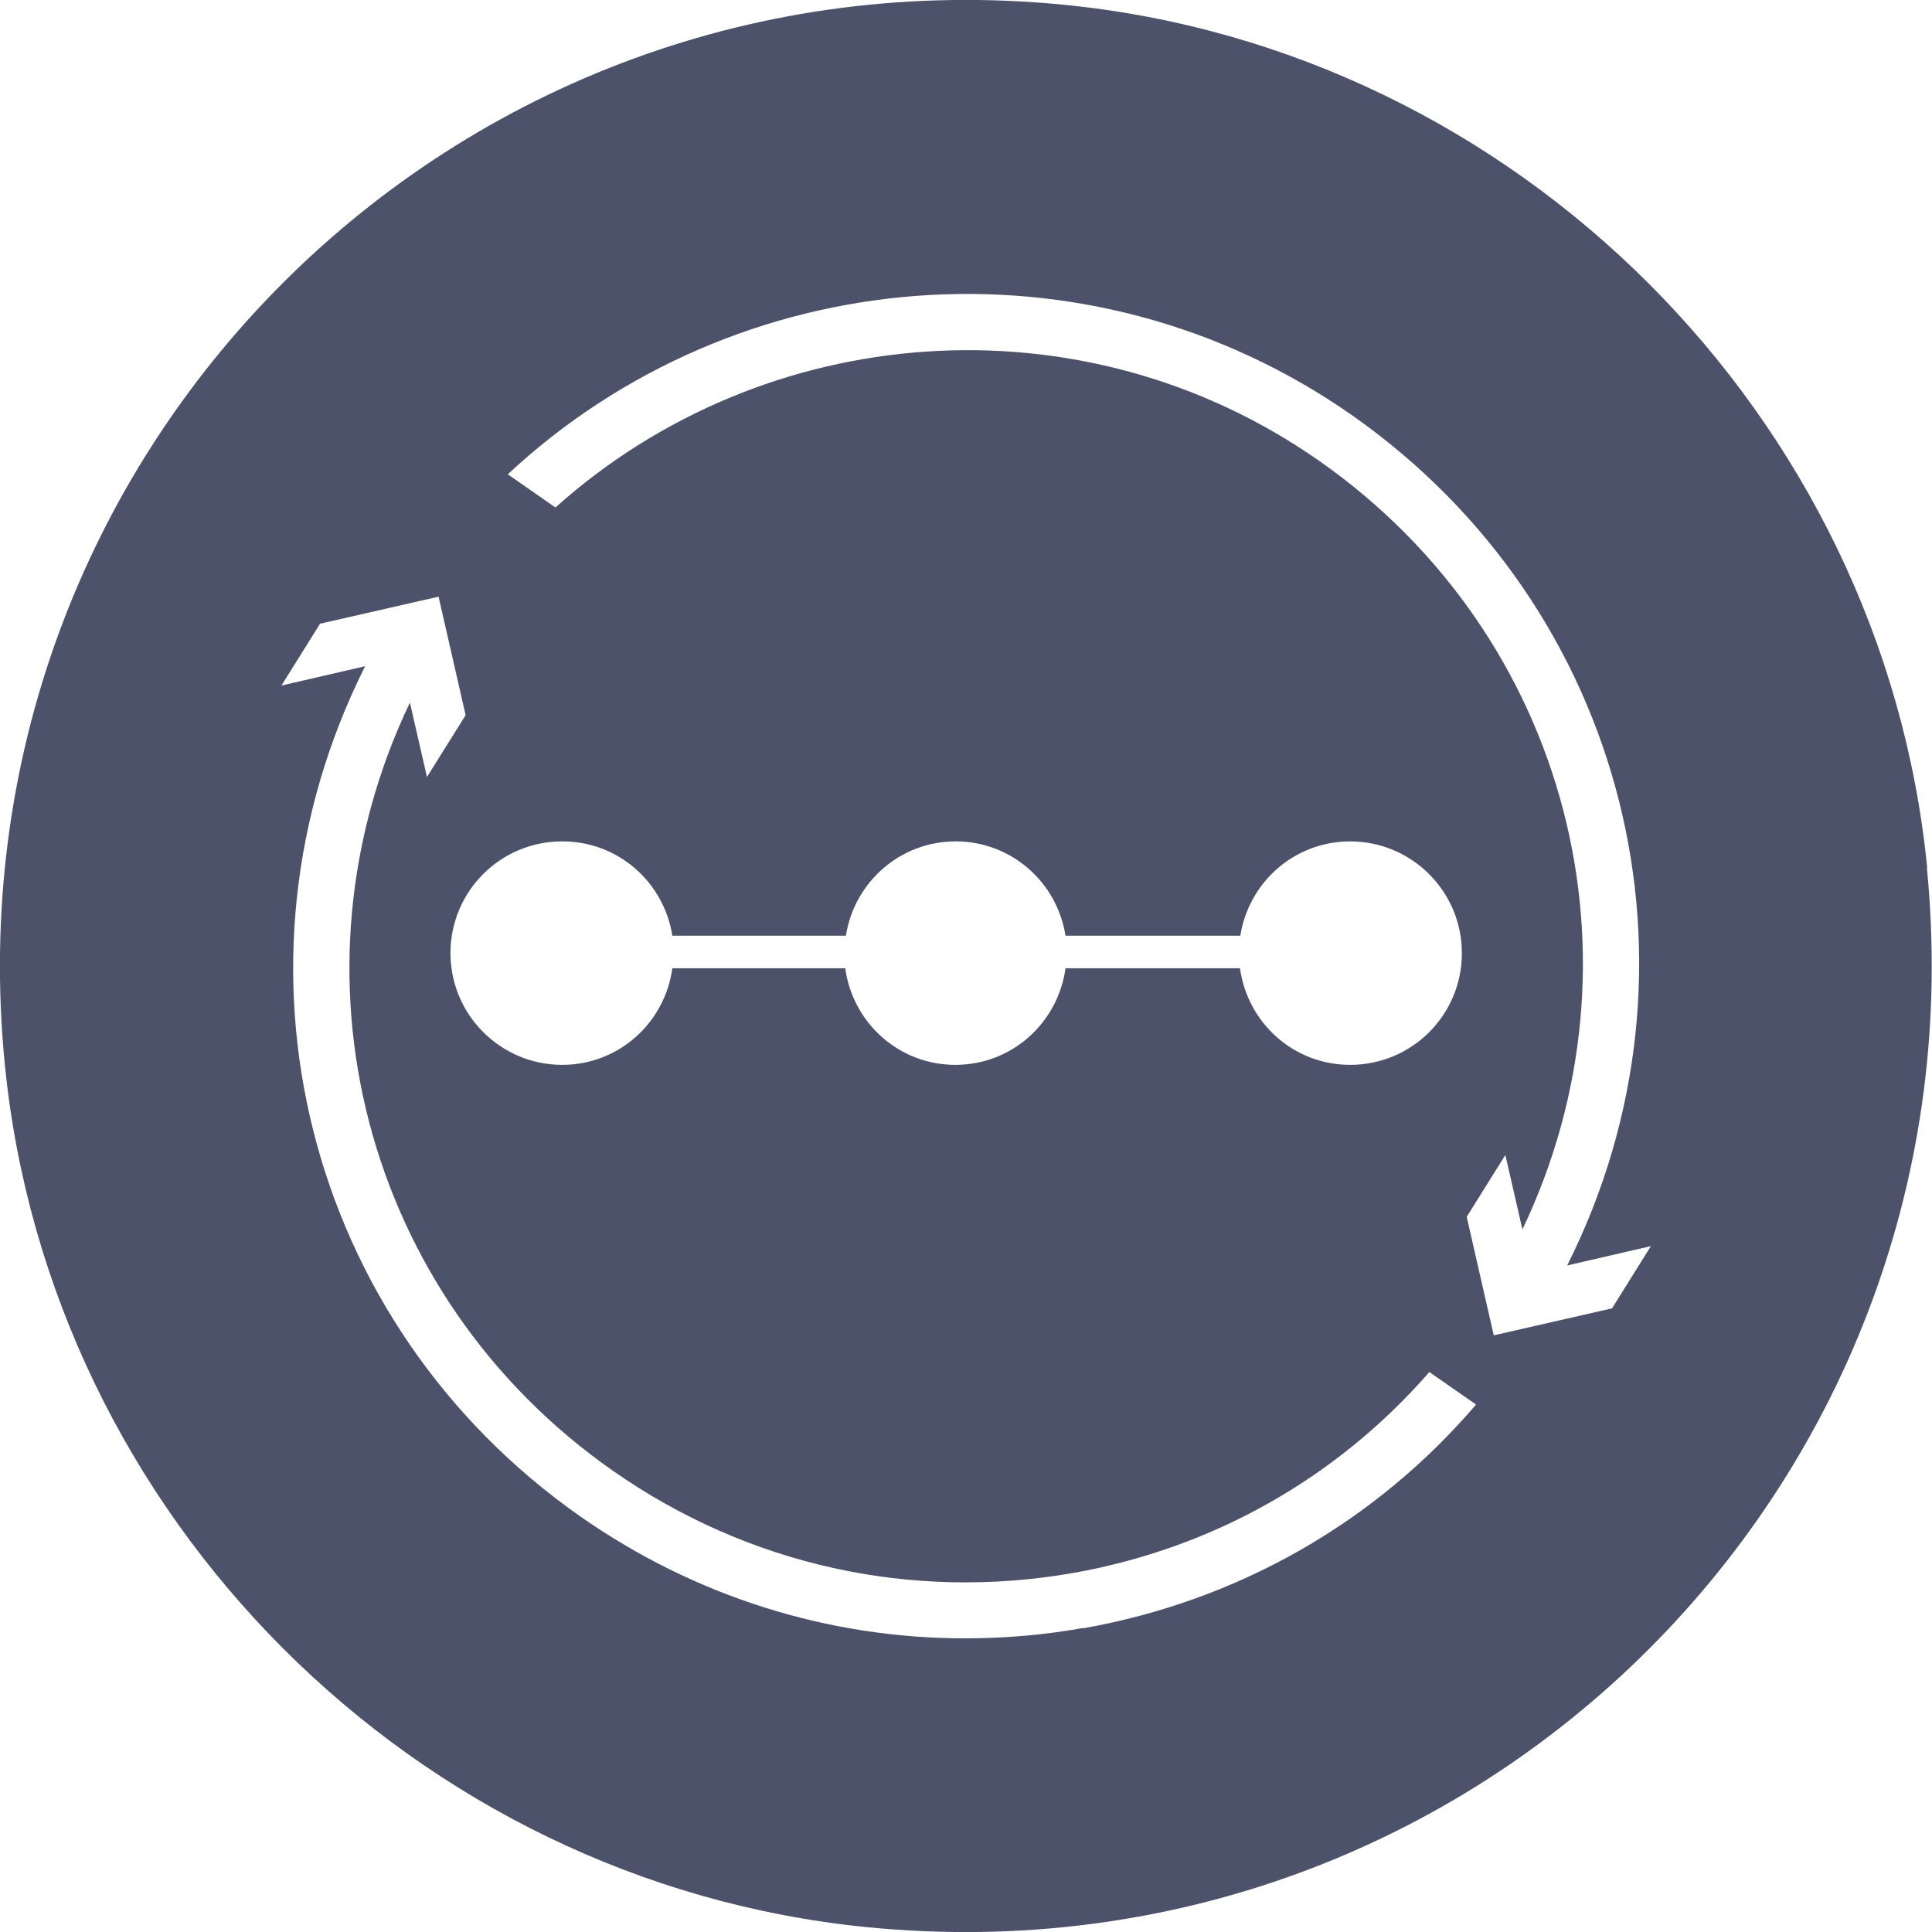 <?xml version="1.0" encoding="UTF-8"?><svg id="Layer_2" xmlns="http://www.w3.org/2000/svg" viewBox="0 0 60 60"><defs><style>.cls-1{fill:#4d526b;}</style></defs><path class="cls-1" d="M59.85,26.94C58.46,12.9,47.1,1.54,33.06,.15,14.09-1.73-1.73,14.09,.15,33.06c1.39,14.04,12.74,25.4,26.78,26.79,18.98,1.88,34.79-13.94,32.91-32.91Zm-26.22,23.62c-1.23,.22-2.45,.32-3.67,.32-4.24,0-8.38-1.3-11.93-3.78-8.58-6.01-11.33-17.17-6.69-26.41l-2.6,.6,1.2-1.92,3.68-.84,.84,3.68-1.2,1.92-.53-2.31c-4.01,8.39-1.46,18.43,6.31,23.86,4.19,2.93,9.26,4.05,14.29,3.17,4.35-.77,8.2-2.96,11.06-6.24l1.45,1.01c-3.13,3.66-7.4,6.1-12.21,6.95ZM17.47,26.13c1.73,0,3.15,1.27,3.41,2.93h5.39c.26-1.66,1.68-2.93,3.41-2.93s3.15,1.27,3.41,2.93h5.43c.26-1.66,1.68-2.93,3.41-2.93,1.91,0,3.47,1.55,3.47,3.47s-1.55,3.47-3.47,3.47c-1.76,0-3.19-1.31-3.42-3h-5.42c-.23,1.69-1.66,3-3.42,3s-3.19-1.31-3.42-3h-5.37c-.23,1.69-1.66,3-3.42,3-1.91,0-3.47-1.55-3.47-3.47s1.55-3.47,3.47-3.47Zm32.6,14.5l-3.68,.84-.84-3.68,1.2-1.92,.53,2.31c4.01-8.39,1.46-18.42-6.3-23.86-7.41-5.19-17.26-4.36-23.73,1.44l-1.48-1.03c7.05-6.58,18-7.58,26.21-1.84,8.58,6.01,11.33,17.17,6.69,26.41l2.6-.6-1.2,1.92Z"/></svg>